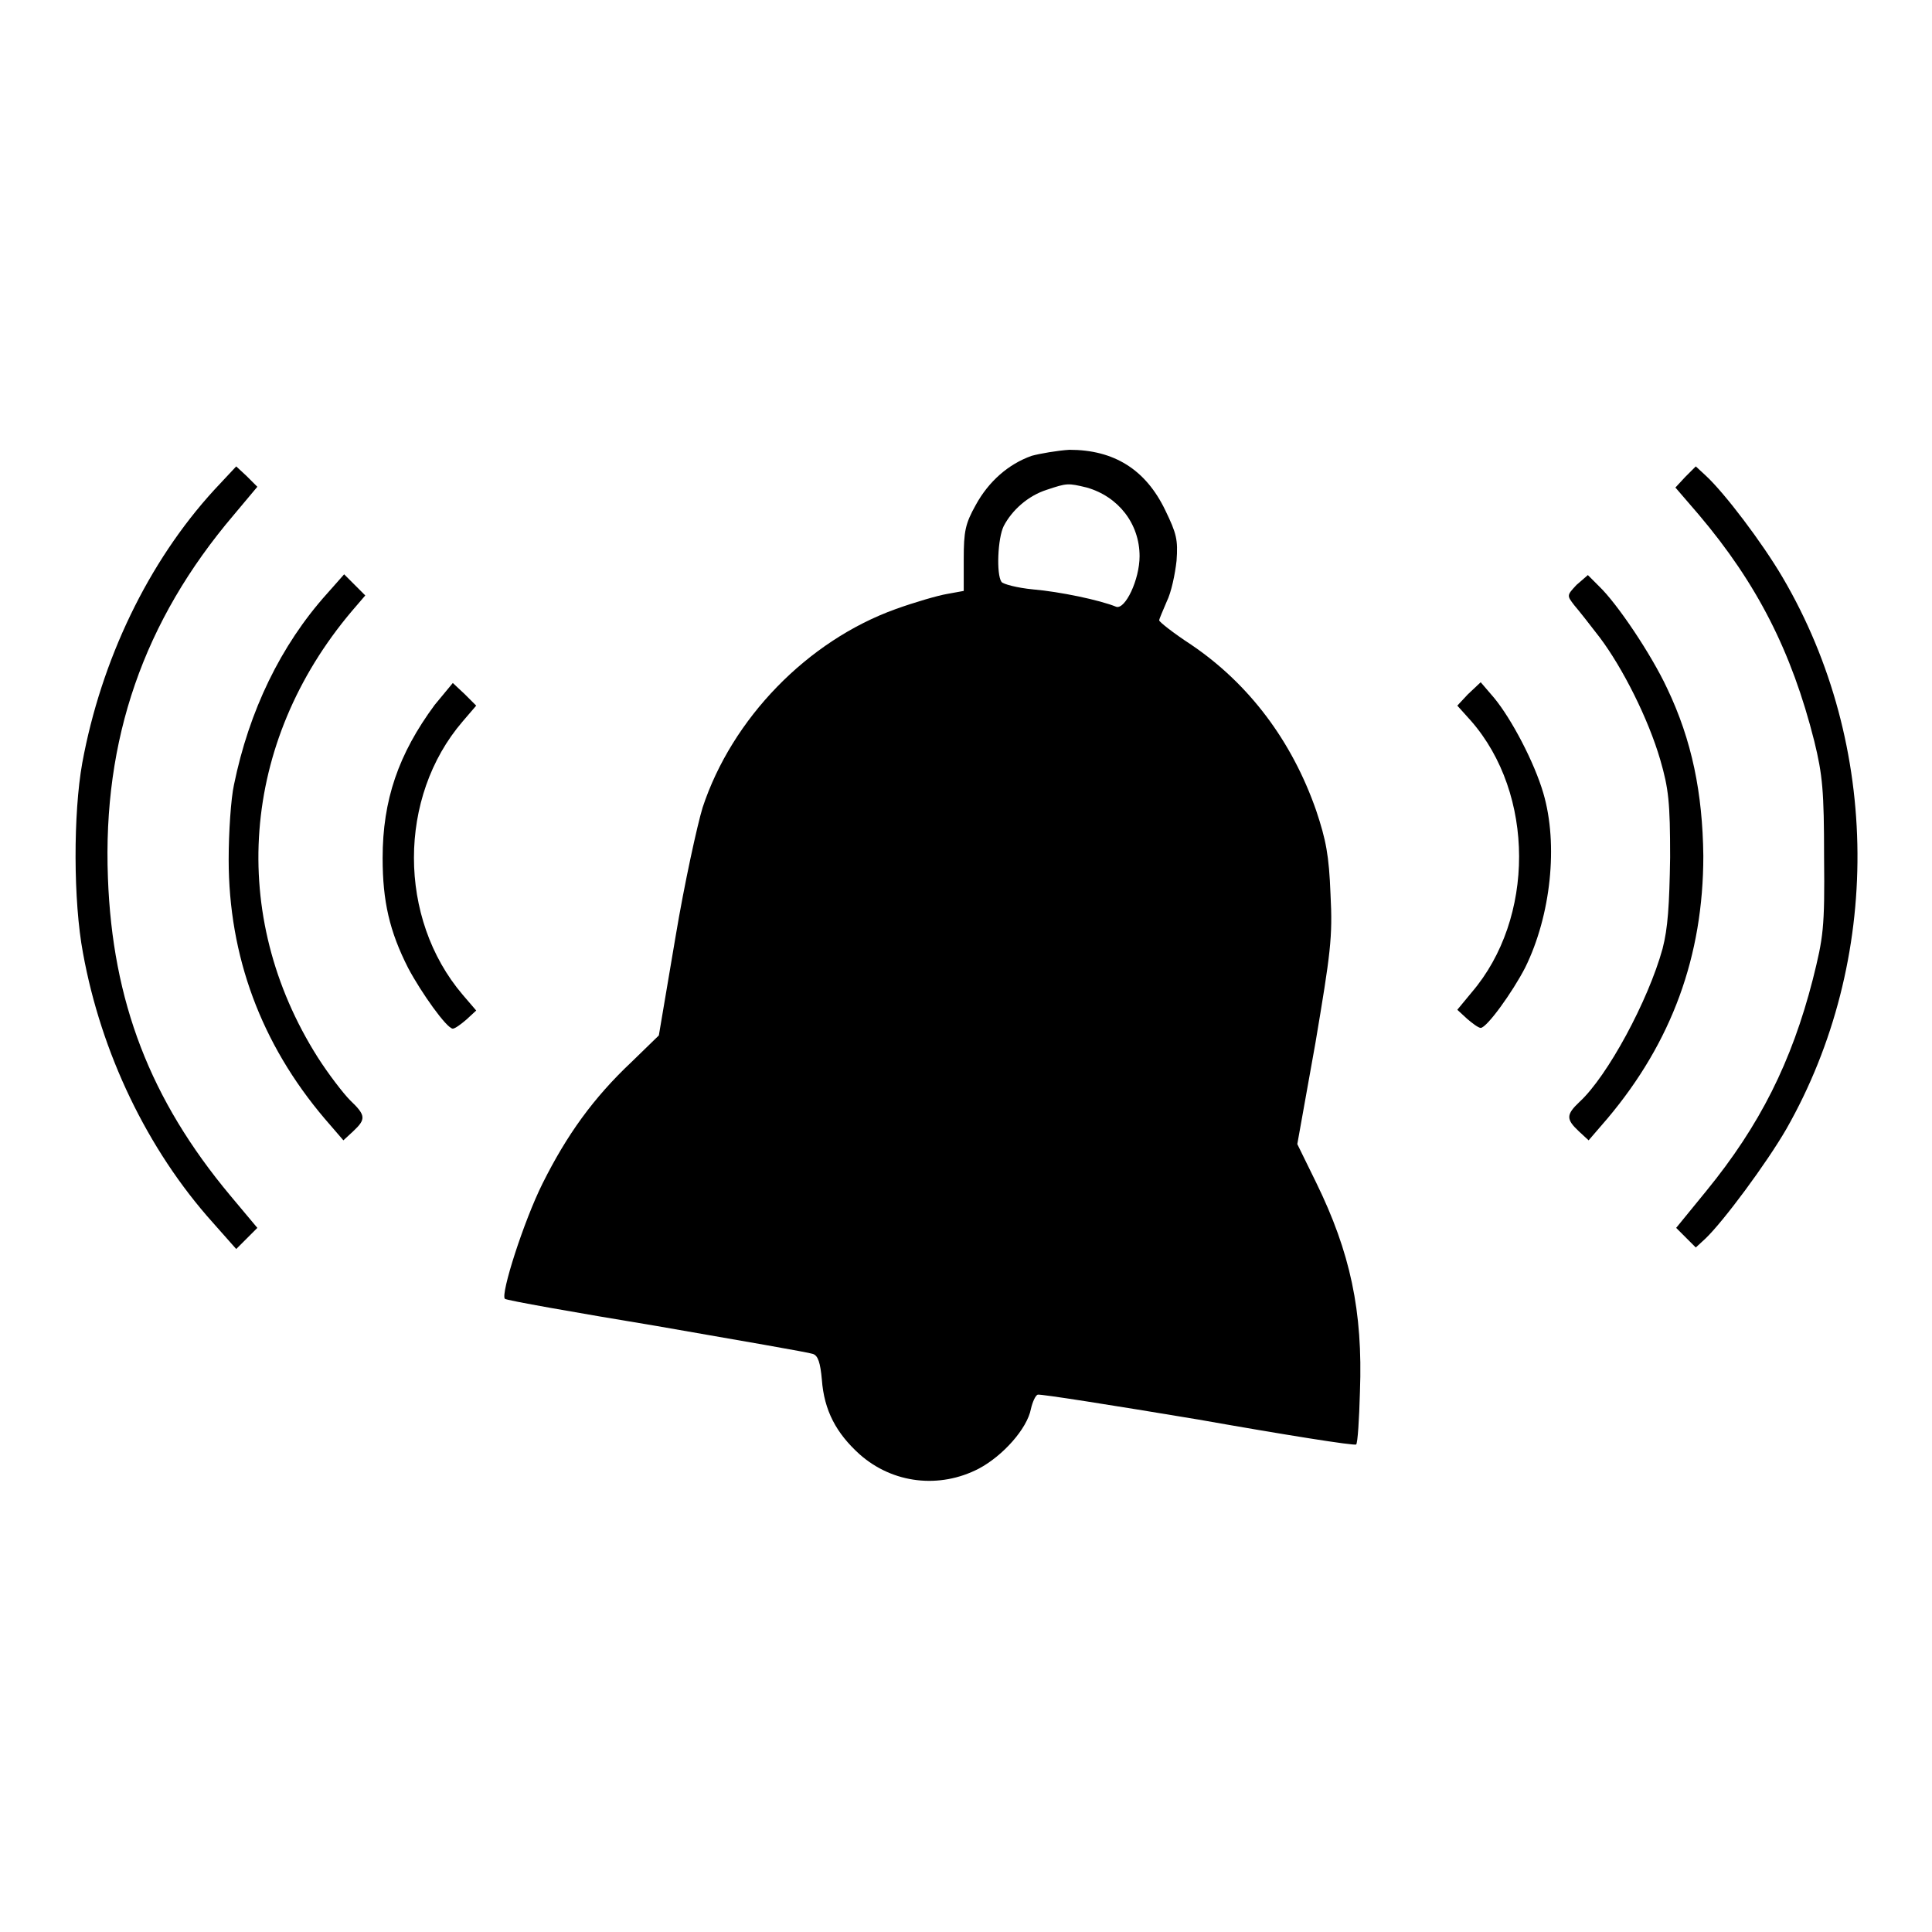 <?xml version="1.0" encoding="utf-8"?>
<!-- Svg Vector Icons : http://www.onlinewebfonts.com/icon -->
<!DOCTYPE svg PUBLIC "-//W3C//DTD SVG 1.1//EN" "http://www.w3.org/Graphics/SVG/1.1/DTD/svg11.dtd">
<svg version="1.1" xmlns="http://www.w3.org/2000/svg" xmlns:xlink="http://www.w3.org/1999/xlink" x="0px" y="0px" viewBox="0 0 256 256" enable-background="new 0 0 256 256" xml:space="preserve">
<g><g><g><path fill="#000000" d="M136.7,60.4c-3.1,1.1-5.7,3.4-7.4,6.5c-1.4,2.5-1.6,3.5-1.6,7.2v4.2l-2.2,0.4c-1.2,0.2-4.3,1.1-6.8,2C107,84.9,97,95.2,93.1,107c-0.7,2.3-2.4,10-3.6,17.2l-2.2,13l-3.6,3.5c-5.1,4.8-8.6,9.7-11.8,16.1c-2.5,5-5.6,14.7-5,15.3c0.2,0.2,9.2,1.8,20.1,3.6c10.9,1.9,20.2,3.5,20.7,3.7c0.7,0.2,1,1.2,1.2,3.4c0.3,4.1,1.9,7.1,5,9.9c4.4,3.9,10.6,4.6,15.8,1.9c3.2-1.7,6.4-5.3,6.9-7.9c0.2-0.9,0.6-1.8,0.9-1.9c0.4-0.1,9.9,1.4,21.3,3.3c11.3,2,20.7,3.5,20.9,3.3c0.2-0.2,0.4-3.3,0.5-7c0.4-10.7-1.3-18.5-5.8-27.7l-2.5-5.1l2.4-13.4c2-11.9,2.3-14,2-19.7c-0.2-5.2-0.6-7.2-1.9-11.1c-3.2-9.2-8.9-16.8-16.6-22c-2.3-1.5-4.2-3-4.2-3.2c0-0.2,0.5-1.3,1-2.5c0.6-1.2,1.1-3.6,1.3-5.4c0.2-2.8,0-3.6-1.5-6.7c-2.6-5.4-6.8-8-12.7-8C140.1,59.7,137.8,60.1,136.7,60.4z M144,64.6c4.2,1.2,7,4.8,7,9.1c0,3.1-1.9,7.1-3.1,6.7c-2.2-0.9-7.5-2-11-2.3c-2.1-0.2-4-0.7-4.2-1c-0.7-1-0.5-5.8,0.3-7.4c1.1-2.1,3.2-4,5.7-4.8C141.4,64,141.5,64,144,64.6z"/><path fill="#000000" d="M28.4,64.9c-8.8,9.6-15,22.6-17.5,36.2c-1.2,6.7-1.2,18.3,0.1,25.2c2.4,13.2,8.5,26,17.2,35.7l3.1,3.5l1.4-1.4l1.4-1.4l-3.6-4.3c-10.6-12.7-15.6-25.7-16.2-42.1c-0.7-18.3,4.7-34,16.7-48.1l3.1-3.7l-1.4-1.4l-1.4-1.3L28.4,64.9z"/><path fill="#000000" d="M223.3,63.2l-1.3,1.4l3.1,3.6c7.7,9.1,12.3,18.1,15.3,30c1.1,4.5,1.3,6.6,1.3,15.4c0.1,9.4-0.1,10.6-1.5,16.2c-2.8,10.9-7,19.3-14.1,28l-4,4.9l1.3,1.3l1.3,1.3l1.3-1.2c2.4-2.3,8.1-10,10.7-14.5c12.7-22.3,12.6-50.8-0.5-73.1c-2.7-4.6-7.7-11.2-10.2-13.5l-1.3-1.2L223.3,63.2z"/><path fill="#000000" d="M43.3,78.7C37.2,85.5,33,94.2,31,104c-0.4,1.8-0.7,6.3-0.7,9.9c0,12.8,4.3,24.4,12.7,34.3l2.5,2.9l1.3-1.2c1.7-1.6,1.7-2.1-0.4-4.1c-0.9-0.9-2.9-3.5-4.3-5.7C30.2,121.3,31.9,98.4,46.6,81l1.8-2.1l-1.4-1.4l-1.4-1.4L43.3,78.7z"/><path fill="#000000" d="M208.9,77.5c-1.3,1.4-1.3,1.4-0.3,2.7c0.6,0.7,2.1,2.6,3.4,4.3c3,4,6.4,10.7,8,16.2c1.1,3.8,1.3,5.6,1.3,12.9c-0.1,6.4-0.3,9.4-1,12.1c-1.9,6.9-7.3,16.9-11,20.3c-1.8,1.7-1.8,2.3-0.1,3.9l1.3,1.2l2.5-2.9c8.5-10.1,12.7-21.5,12.7-34.8c-0.1-8.3-1.5-15.3-4.8-22.2c-2.1-4.5-6.6-11.2-9-13.5l-1.5-1.5L208.9,77.5z"/><path fill="#000000" d="M57.6,93.4c-4.8,6.5-6.9,12.6-6.9,20.3c0,5.7,0.9,9.7,3.4,14.6c1.7,3.2,5.1,8,5.9,8c0.3,0,1.1-0.6,1.8-1.2l1.3-1.2l-1.8-2.1c-8.6-10.1-8.6-26.2,0-36.2l1.8-2.1l-1.5-1.5l-1.6-1.5L57.6,93.4z"/><path fill="#000000" d="M194.5,92l-1.4,1.5l1.8,2c8.5,9.7,8.5,26.2,0.1,36l-1.9,2.3l1.3,1.2c0.7,0.6,1.5,1.2,1.8,1.2c0.8,0,4.2-4.7,5.9-8c3.4-6.9,4.4-16.3,2.4-23.1c-1.2-4.1-4.2-9.8-6.5-12.6l-1.8-2.1L194.5,92z"/></g></g></g>
</svg>